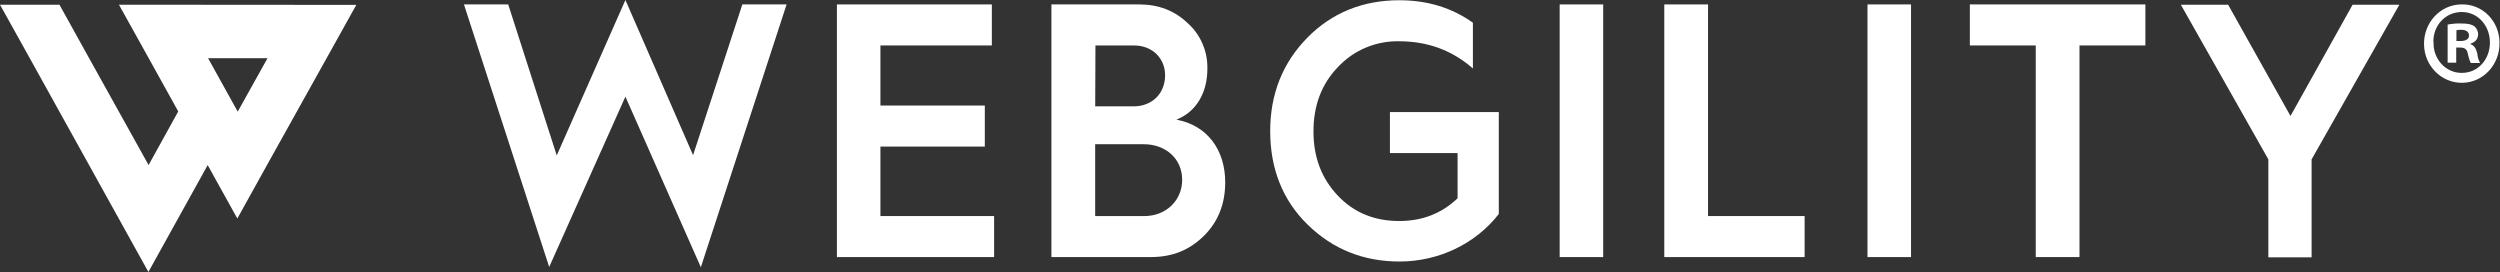 <svg width="2030" height="221" viewBox="0 0 2030 221" fill="none" xmlns="http://www.w3.org/2000/svg">
<rect x="0" y="0" width="2030" height="221" fill="#333333" stroke="none"/>
<path d="M96.582 3.823L120.654 47.083L144.726 90.483L120.654 134.023L72.352 47.223L48.279 3.823H0L24.072 47.083L96.424 177.446L120.496 220.846L144.569 177.446L168.641 134.046L192.713 177.446L216.785 134.046L265.222 47.223L289.317 3.963L96.582 3.823V3.823ZM193.028 90.646L168.956 47.246H217.235L193.028 90.646Z" fill="white"/>
<path d="M445.949 216.798L376.73 3.596H412.671L452.073 126.212L507.833 0L562.771 126.01L602.779 3.596H638.719L569.089 217L507.833 78.47L445.949 216.775V216.798Z" fill="white"/>
<path d="M679.573 208.748V3.594H805.374V36.906H714.907V85.705H799.662V119.017H714.907V175.436H807.214V208.748H679.595H679.573Z" fill="white"/>
<path d="M853.758 208.748V3.594H925.227C940.741 3.594 953.81 8.696 964.24 18.654C974.864 27.982 980.771 41.783 980.381 55.989C980.381 75.725 970.991 90.987 955.26 97.146C980.381 101.821 994.878 121.759 994.878 148.058C994.878 165.456 989.166 180.089 977.525 191.553C965.884 203.016 951.993 208.726 934.639 208.726H853.779L853.758 208.748ZM889.287 86.357H920.532C935.44 86.357 946.064 75.972 946.064 61.114C946.064 47.335 935.656 36.928 920.943 36.928H889.503L889.308 86.357H889.287ZM889.287 175.458H929.1C946.865 175.458 959.934 162.736 959.934 145.968C959.934 129.199 946.865 117.106 928.689 117.106H889.287V175.436V175.458Z" fill="white"/>
<path d="M1196 18.455V55.588C1179.25 40.955 1159.45 33.515 1136.17 33.515C1117.59 33.088 1099.41 40.506 1086.34 54.509C1073.08 68.288 1066.54 85.686 1066.54 106.703C1066.54 127.719 1073.08 144.892 1086.34 158.896C1099.61 172.9 1116.35 179.463 1136.17 179.463C1154.95 179.463 1170.68 173.304 1183.56 161.009V124.303H1128.62V90.991H1217.03V173.731C1198.66 197.49 1168.85 212.348 1136.37 212.348C1107.16 212.348 1082.25 202.368 1061.83 182.43C1041.4 162.492 1031.4 136.823 1031.4 106.478C1031.4 76.133 1041.62 50.89 1061.63 30.526C1081.65 10.183 1106.96 0.203 1136.17 0.203C1159.24 0.203 1179.06 6.362 1196 18.455V18.455Z" fill="white"/>
<path d="M1266.45 208.748V3.594H1301.79V208.748H1266.45Z" fill="white"/>
<path d="M1351.4 208.748V3.594H1386.93V175.436H1465.35V208.748H1351.4Z" fill="white"/>
<path d="M1516.41 208.748V3.594H1551.75V208.748H1516.41Z" fill="white"/>
<path d="M1653.03 208.748V36.906H1599.52V3.594H1742.05V36.906H1688.54V208.748H1653.01H1653.03Z" fill="white"/>
<path d="M1841.9 208.753V129.406L1770.84 3.823H1809.23L1859.88 94.184L1910.32 3.823H1948.29L1877.02 129.406V208.955H1841.9V208.753Z" fill="white"/>
<path d="M2029.57 34.569C2029.98 52.169 2016.69 66.825 1999.75 67.229C1982.81 67.656 1968.7 53.855 1968.31 36.255C1967.9 18.655 1981.19 3.999 1998.13 3.595H1998.95C2015.48 3.168 2029.18 16.744 2029.59 33.94V34.569H2029.57ZM1976.06 34.569C1975.65 47.719 1985.67 58.957 1998.32 59.182H1999.15C2012.21 59.182 2021.82 48.146 2021.82 34.569C2021.82 20.992 2012.21 9.754 1998.95 9.754C1985.69 9.754 1975.89 20.566 1975.89 33.715C1976.08 34.142 1976.08 34.344 1976.08 34.569H1976.06ZM1994.43 50.91H1987.48V19.936C1991.16 19.307 1995.03 18.88 1998.93 19.082C2004.64 19.082 2007.11 19.936 2009.34 21.42C2011.18 23.128 2012.41 25.668 2012.19 28.208C2012.19 31.602 2009.75 34.367 2006.07 35.423V35.85C2008.93 36.907 2010.57 39.244 2011.59 43.493C2011.78 46.258 2012.6 48.797 2013.84 51.135H2006.29C2005.05 48.797 2004.45 46.258 2003.84 43.493C2003.24 40.099 2001.4 38.615 1997.72 38.615H1994.45V50.91H1994.43ZM1994.62 33.31H1997.89C2001.76 33.31 2004.84 32.029 2004.84 28.86C2004.84 26.095 2002.8 24.184 1998.5 24.184C1997.26 24.184 1995.84 24.184 1994.62 24.611V33.31V33.31Z" fill="white"/>
</svg>
